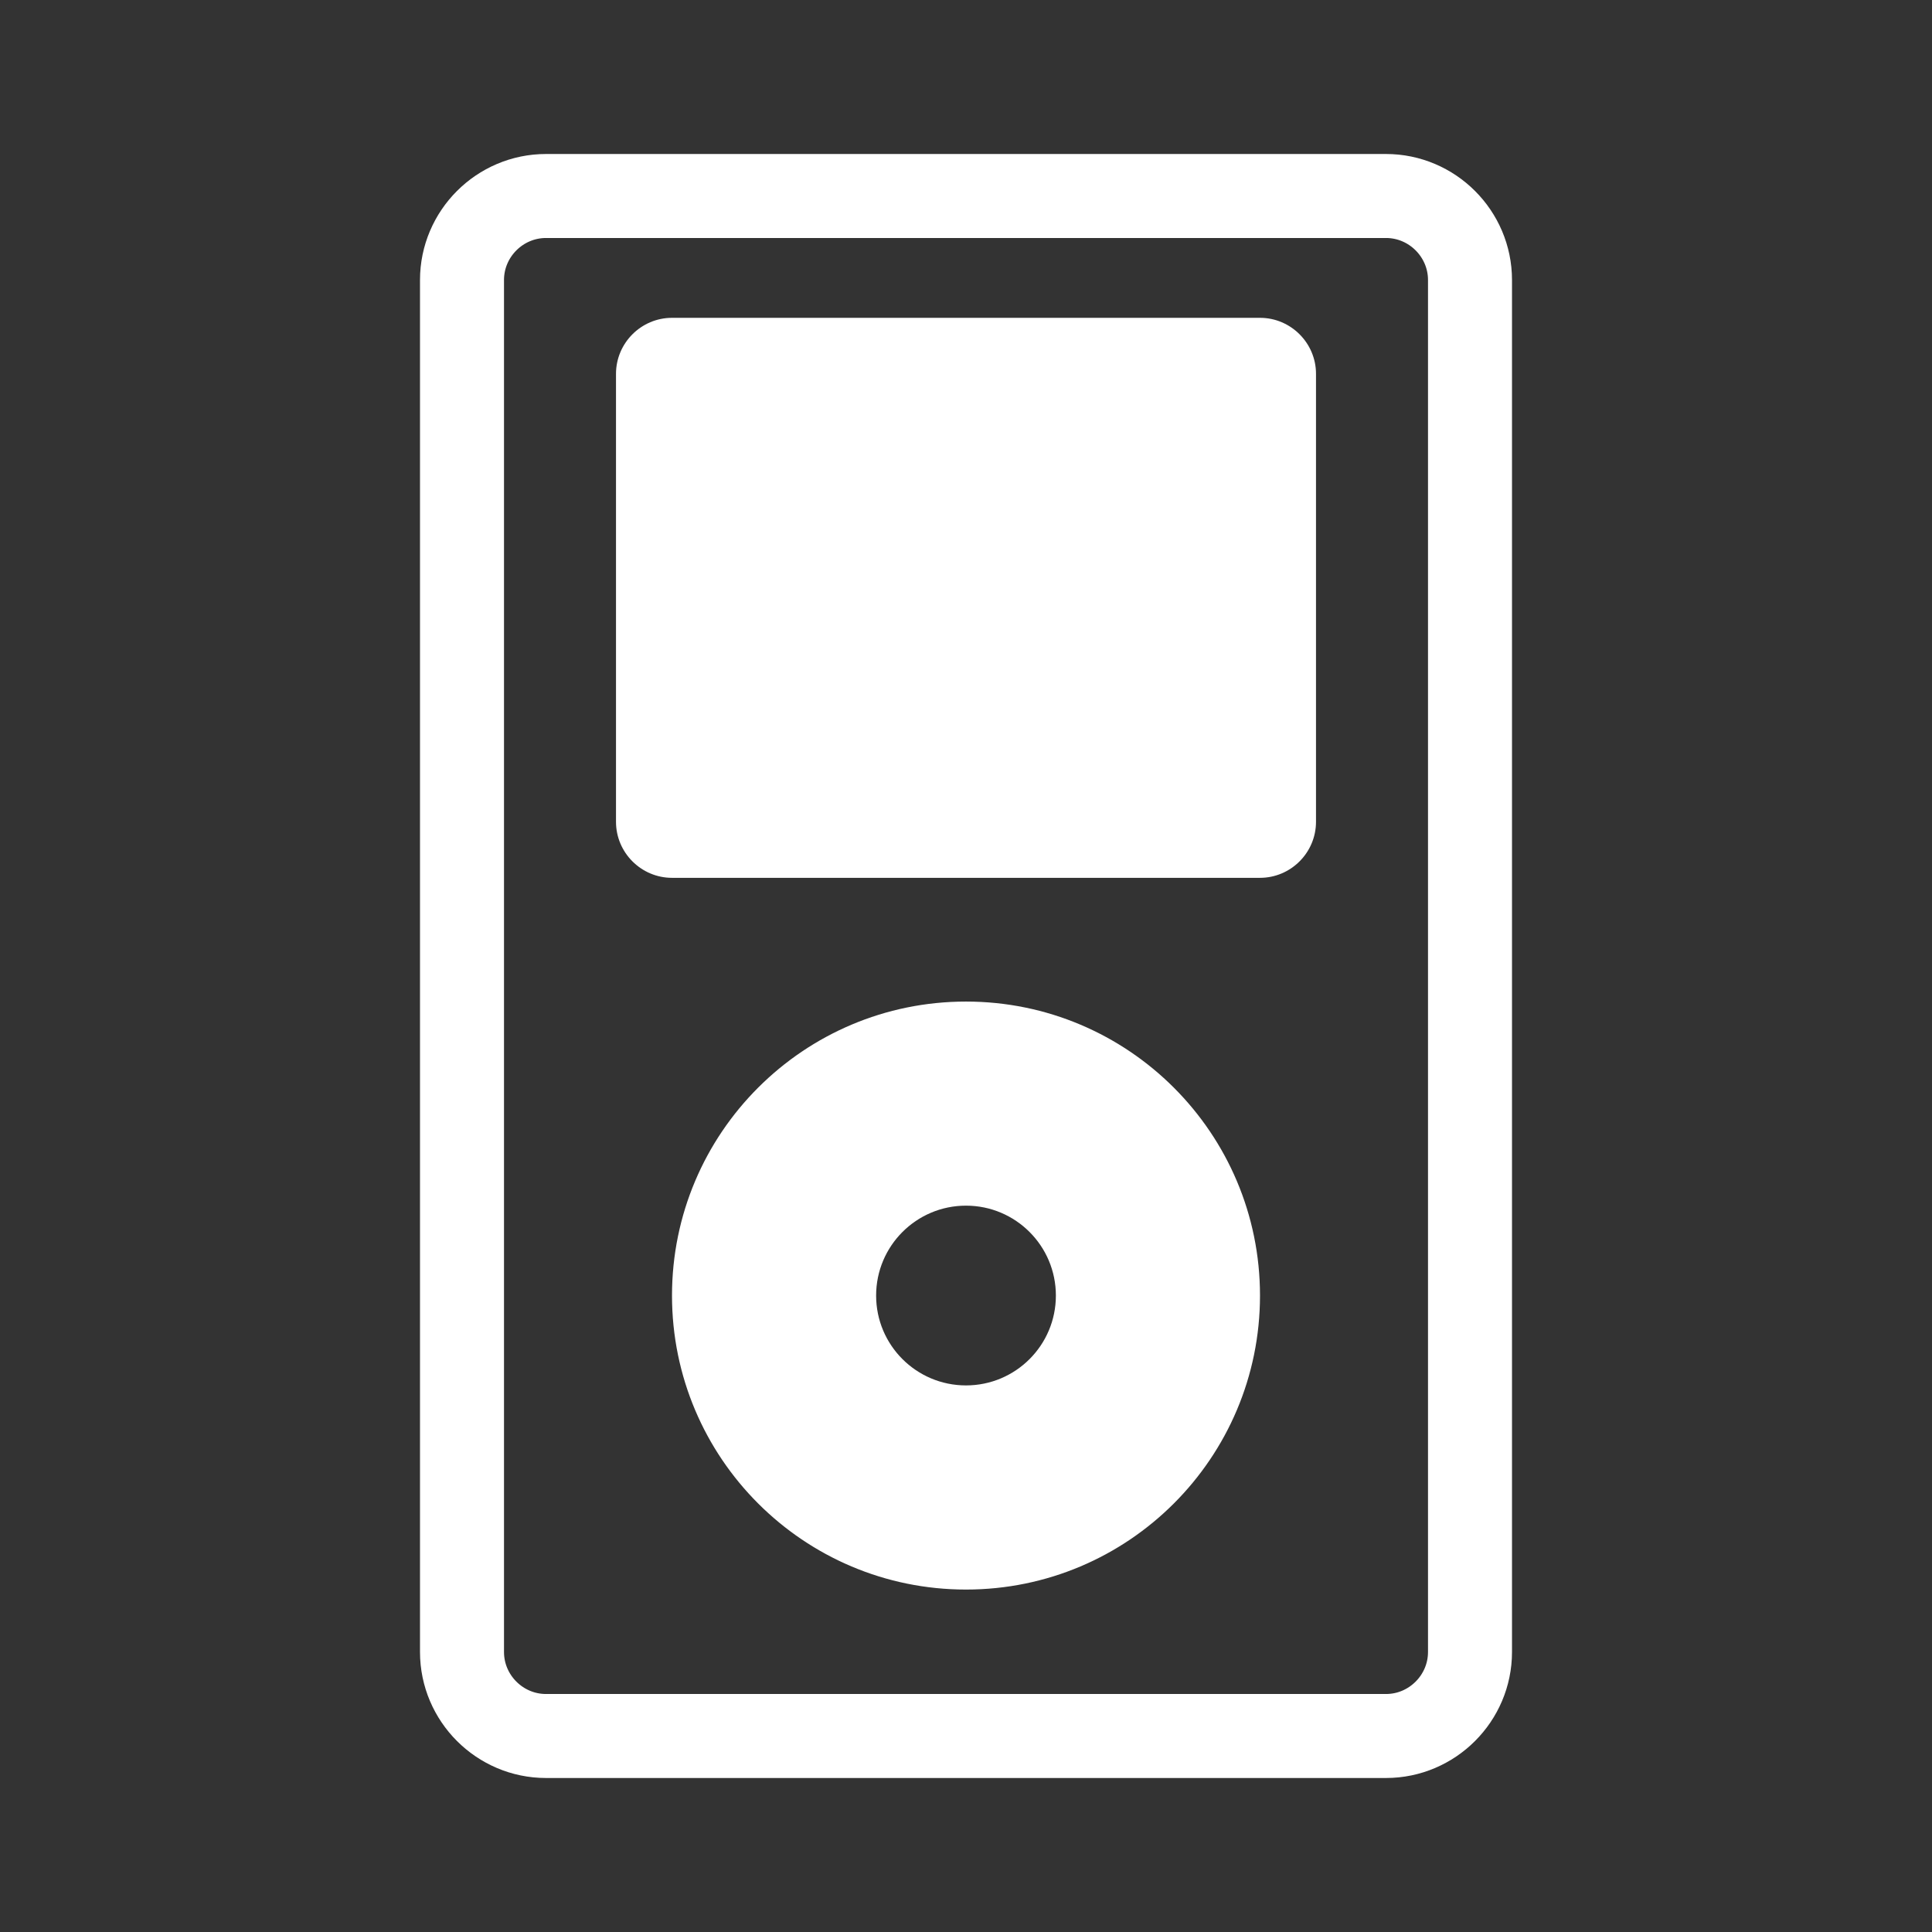 <?xml version="1.0" encoding="utf-8"?>
<!-- Generator: Adobe Illustrator 16.0.0, SVG Export Plug-In . SVG Version: 6.00 Build 0)  -->
<!DOCTYPE svg PUBLIC "-//W3C//DTD SVG 1.1//EN" "http://www.w3.org/Graphics/SVG/1.1/DTD/svg11.dtd">
<svg version="1.1" id="Layer_1" xmlns="http://www.w3.org/2000/svg" xmlns:xlink="http://www.w3.org/1999/xlink" x="0px" y="0px"
	 width="69px" height="69px" viewBox="-15 -5.5 69 69" enable-background="new -15 -5.5 69 69" xml:space="preserve">
<rect x="-15" y="-5.5" width="69" height="69" fill="#333333" stroke="none"/>
<g>
	<g>
		<defs>
			<rect id="SVGID_1_" width="39" height="58"/>
		</defs>
		<clipPath id="SVGID_2_">
			<use xlink:href="#SVGID_1_"  overflow="visible"/>
		</clipPath>
		<path clip-path="url(#SVGID_2_)" fill="none" stroke="#FFFFFF" stroke-width="3" stroke-miterlimit="10" d="M37.5,53.5
			c0,1.65-1.35,3-3,3h-30c-1.65,0-3-1.35-3-3v-49c0-1.65,1.35-3,3-3h30c1.65,0,3,1.35,3,3V53.5z"/>
	</g>
	<g>
		<defs>
			<rect id="SVGID_3_" width="39" height="58"/>
		</defs>
		<clipPath id="SVGID_4_">
			<use xlink:href="#SVGID_3_"  overflow="visible"/>
		</clipPath>
		<path clip-path="url(#SVGID_4_)" fill="#FFFFFF" d="M32,23.851c0,1.1-0.9,2-2,2H9c-1.1,0-2-0.9-2-2v-16c0-1.1,0.9-2,2-2h21
			c1.1,0,2,0.9,2,2V23.851z"/>
	</g>
	<g>
		<defs>
			<rect id="SVGID_5_" width="39" height="58"/>
		</defs>
		<clipPath id="SVGID_6_">
			<use xlink:href="#SVGID_5_"  overflow="visible"/>
		</clipPath>
		<path clip-path="url(#SVGID_6_)" fill="#FFFFFF" d="M19.5,30.27c-5.799,0-10.5,4.701-10.5,10.5s4.701,10.5,10.5,10.5
			S30,46.568,30,40.77C30,34.973,25.299,30.27,19.5,30.27 M19.5,43.979c-1.773,0-3.21-1.437-3.21-3.209s1.437-3.211,3.21-3.211
			c1.773,0,3.21,1.438,3.21,3.211C22.71,42.543,21.273,43.979,19.5,43.979"/>
	</g>
</g>
</svg>

